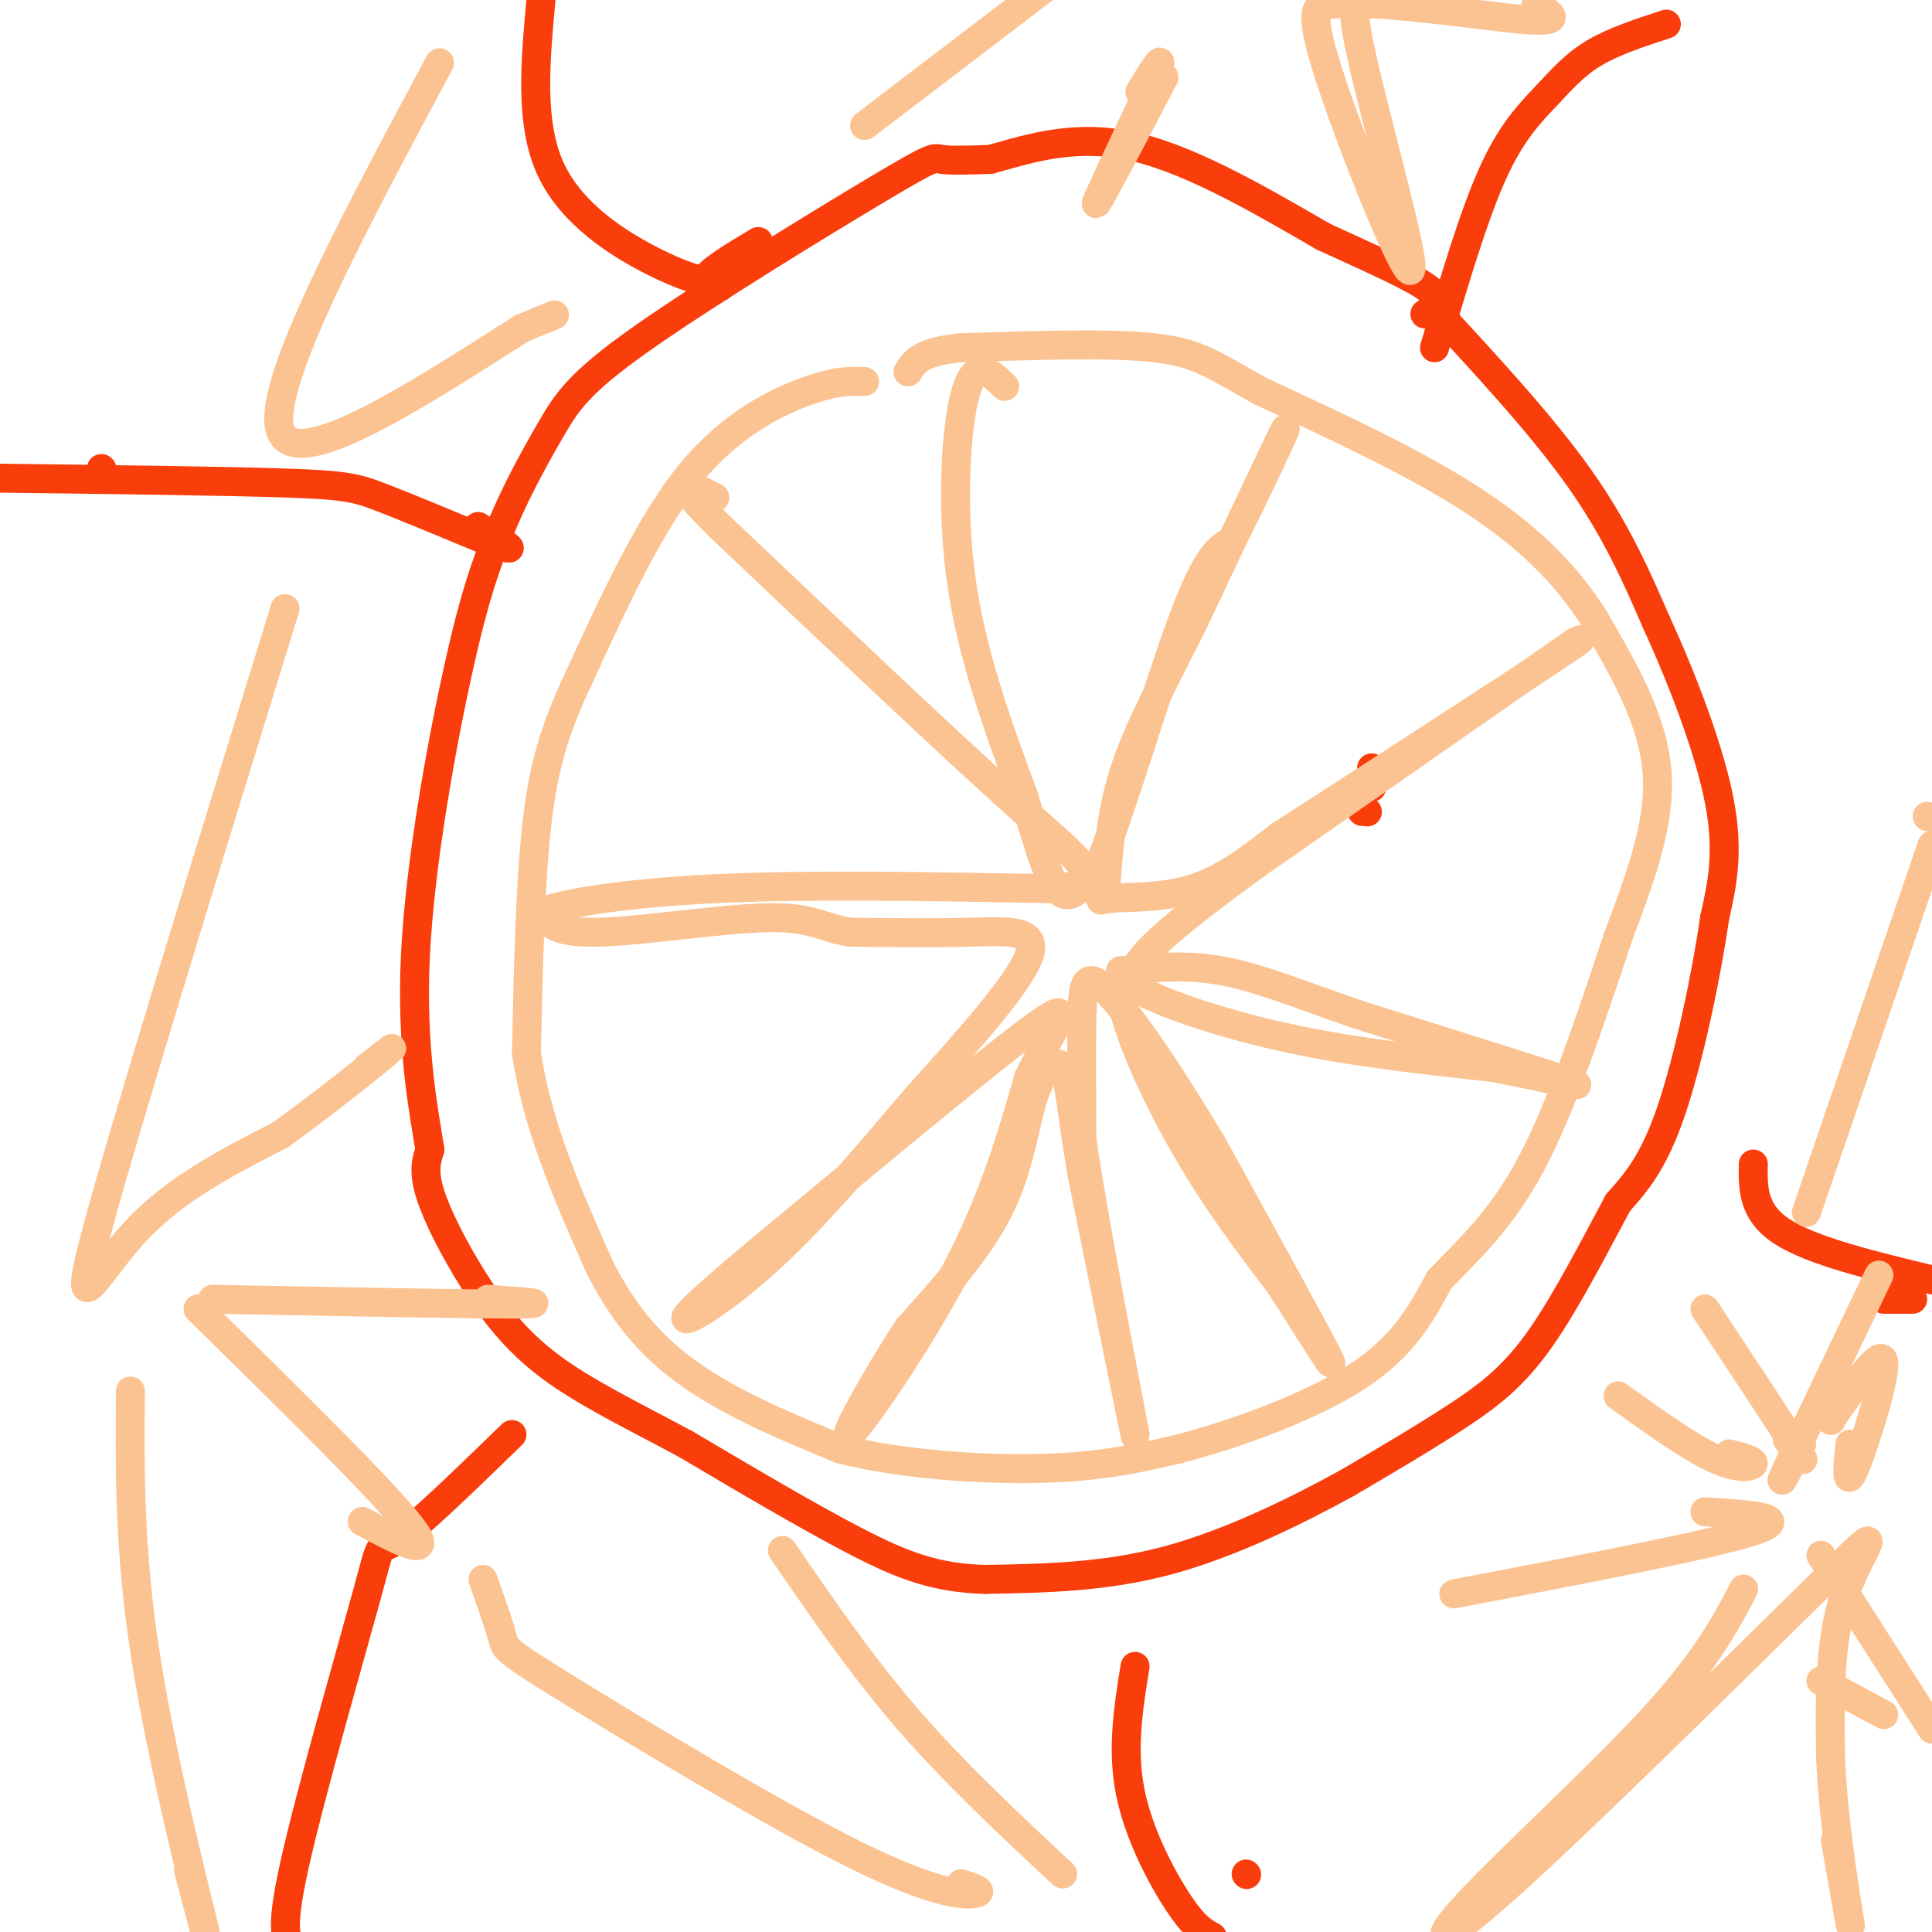 <svg viewBox='0 0 400 400' version='1.1' xmlns='http://www.w3.org/2000/svg' xmlns:xlink='http://www.w3.org/1999/xlink'><g fill='none' stroke='#F93D0B' stroke-width='6' stroke-linecap='round' stroke-linejoin='round'><path d='M284,159c0.000,0.000 0.100,0.100 0.1,0.1'/><path d='M284,159c0.000,0.000 0.000,4.000 0,4'/><path d='M283,168c0.000,0.000 0.100,0.100 0.1,0.1'/><path d='M283,168c0.000,0.000 -1.000,0.000 -1,0'/><path d='M297,64c11.167,12.083 22.333,24.167 30,35c7.667,10.833 11.833,20.417 16,30'/><path d='M343,129c5.422,11.822 10.978,26.378 13,37c2.022,10.622 0.511,17.311 -1,24'/><path d='M355,190c-1.667,11.778 -5.333,29.222 -9,40c-3.667,10.778 -7.333,14.889 -11,19'/><path d='M335,249c-4.583,8.488 -10.542,20.208 -16,28c-5.458,7.792 -10.417,11.655 -17,16c-6.583,4.345 -14.792,9.173 -23,14'/><path d='M279,307c-10.111,5.556 -23.889,12.444 -37,16c-13.111,3.556 -25.556,3.778 -38,4'/><path d='M204,327c-10.356,-0.267 -17.244,-2.933 -27,-8c-9.756,-5.067 -22.378,-12.533 -35,-20'/><path d='M142,299c-10.930,-5.885 -20.754,-10.598 -28,-16c-7.246,-5.402 -11.912,-11.493 -16,-18c-4.088,-6.507 -7.596,-13.431 -9,-18c-1.404,-4.569 -0.702,-6.785 0,-9'/><path d='M89,238c-1.119,-7.190 -3.917,-20.667 -3,-40c0.917,-19.333 5.548,-44.524 9,-60c3.452,-15.476 5.726,-21.238 8,-27'/><path d='M103,111c3.325,-8.485 7.637,-16.196 11,-22c3.363,-5.804 5.778,-9.700 19,-19c13.222,-9.300 37.252,-24.004 49,-31c11.748,-6.996 11.214,-6.285 13,-6c1.786,0.285 5.893,0.142 10,0'/><path d='M205,33c5.956,-1.511 15.844,-5.289 28,-3c12.156,2.289 26.578,10.644 41,19'/><path d='M274,49c11.311,5.178 19.089,8.622 22,11c2.911,2.378 0.956,3.689 -1,5'/></g>
<g fill='none' stroke='#FCC392' stroke-width='6' stroke-linecap='round' stroke-linejoin='round'><path d='M179,79c-2.911,-0.111 -5.822,-0.222 -12,2c-6.178,2.222 -15.622,6.778 -24,17c-8.378,10.222 -15.689,26.111 -23,42'/><path d='M120,140c-5.489,11.600 -7.711,19.600 -9,32c-1.289,12.400 -1.644,29.200 -2,46'/><path d='M109,218c2.167,15.000 8.583,29.500 15,44'/><path d='M124,262c5.711,11.556 12.489,18.444 21,24c8.511,5.556 18.756,9.778 29,14'/><path d='M174,300c12.600,3.244 29.600,4.356 42,4c12.400,-0.356 20.200,-2.178 28,-4'/><path d='M244,300c11.822,-3.067 27.378,-8.733 37,-15c9.622,-6.267 13.311,-13.133 17,-20'/><path d='M298,265c6.067,-6.356 12.733,-12.244 19,-24c6.267,-11.756 12.133,-29.378 18,-47'/><path d='M335,194c5.156,-13.711 9.044,-24.489 8,-35c-1.044,-10.511 -7.022,-20.756 -13,-31'/><path d='M330,128c-5.889,-9.400 -14.111,-17.400 -26,-25c-11.889,-7.600 -27.444,-14.800 -43,-22'/><path d='M261,81c-9.800,-5.422 -12.800,-7.978 -22,-9c-9.200,-1.022 -24.600,-0.511 -40,0'/><path d='M199,72c-8.500,0.833 -9.750,2.917 -11,5'/><path d='M208,80c-2.978,-2.911 -5.956,-5.822 -8,1c-2.044,6.822 -3.156,23.378 -1,39c2.156,15.622 7.578,30.311 13,45'/><path d='M212,165c3.444,11.756 5.556,18.644 8,20c2.444,1.356 5.222,-2.822 8,-7'/><path d='M228,178c4.578,-11.489 12.022,-36.711 17,-50c4.978,-13.289 7.489,-14.644 10,-16'/><path d='M255,112c4.844,-9.378 11.956,-24.822 11,-23c-0.956,1.822 -9.978,20.911 -19,40'/><path d='M247,129c-5.889,11.822 -11.111,21.378 -14,30c-2.889,8.622 -3.444,16.311 -4,24'/><path d='M229,183c-1.190,4.381 -2.167,3.333 1,3c3.167,-0.333 10.476,0.048 17,-2c6.524,-2.048 12.262,-6.524 18,-11'/><path d='M265,173c12.000,-7.667 33.000,-21.333 54,-35'/><path d='M319,138c10.167,-6.667 8.583,-5.833 7,-5'/><path d='M326,133c-9.833,6.833 -37.917,26.417 -66,46'/><path d='M260,179c-15.600,11.333 -21.600,16.667 -24,20c-2.400,3.333 -1.200,4.667 0,6'/><path d='M236,205c5.022,2.889 17.578,7.111 31,10c13.422,2.889 27.711,4.444 42,6'/><path d='M309,221c12.044,2.222 21.156,4.778 16,3c-5.156,-1.778 -24.578,-7.889 -44,-14'/><path d='M281,210c-12.133,-4.178 -20.467,-7.622 -28,-9c-7.533,-1.378 -14.267,-0.689 -21,0'/><path d='M232,201c-1.533,6.178 5.133,21.622 12,34c6.867,12.378 13.933,21.689 21,31'/><path d='M265,266c6.556,10.111 12.444,19.889 10,15c-2.444,-4.889 -13.222,-24.444 -24,-44'/><path d='M251,237c-8.393,-14.107 -17.375,-27.375 -22,-32c-4.625,-4.625 -4.893,-0.607 -5,6c-0.107,6.607 -0.054,15.804 0,25'/><path d='M224,236c2.933,19.844 10.267,56.956 11,61c0.733,4.044 -5.133,-24.978 -11,-54'/><path d='M224,243c-2.295,-13.413 -2.533,-19.946 -4,-22c-1.467,-2.054 -4.164,0.370 -6,6c-1.836,5.630 -2.810,14.466 -7,23c-4.190,8.534 -11.595,16.767 -19,25'/><path d='M188,275c-6.786,10.393 -14.250,23.875 -12,22c2.250,-1.875 14.214,-19.107 22,-34c7.786,-14.893 11.393,-27.446 15,-40'/><path d='M213,223c5.133,-10.578 10.467,-17.022 2,-11c-8.467,6.022 -30.733,24.511 -53,43'/><path d='M162,255c-13.440,11.107 -20.542,17.375 -20,18c0.542,0.625 8.726,-4.393 18,-13c9.274,-8.607 19.637,-20.804 30,-33'/><path d='M190,227c10.262,-11.369 20.917,-23.292 23,-29c2.083,-5.708 -4.405,-5.202 -12,-5c-7.595,0.202 -16.298,0.101 -25,0'/><path d='M176,193c-5.774,-0.905 -7.708,-3.167 -17,-3c-9.292,0.167 -25.940,2.762 -35,3c-9.060,0.238 -10.530,-1.881 -12,-4'/><path d='M112,189c3.022,-1.733 16.578,-4.067 36,-5c19.422,-0.933 44.711,-0.467 70,0'/><path d='M218,184c12.089,-1.200 7.311,-4.200 -7,-17c-14.311,-12.800 -38.156,-35.400 -62,-58'/><path d='M149,109c-10.933,-10.889 -7.267,-9.111 -5,-8c2.267,1.111 3.133,1.556 4,2'/></g>
<g fill='none' stroke='#F93D0B' stroke-width='6' stroke-linecap='round' stroke-linejoin='round'><path d='M21,97c0.000,0.000 0.100,0.100 0.1,0.1'/><path d='M0,99c23.178,0.289 46.356,0.578 59,1c12.644,0.422 14.756,0.978 20,3c5.244,2.022 13.622,5.511 22,9'/><path d='M101,112c4.578,1.800 5.022,1.800 4,1c-1.022,-0.800 -3.511,-2.400 -6,-4'/><path d='M112,0c-1.178,12.778 -2.356,25.556 2,35c4.356,9.444 14.244,15.556 21,19c6.756,3.444 10.378,4.222 14,5'/><path d='M149,59c1.022,0.911 -3.422,0.689 -3,-1c0.422,-1.689 5.711,-4.844 11,-8'/><path d='M345,5c-5.464,1.780 -10.929,3.560 -15,6c-4.071,2.440 -6.750,5.542 -10,9c-3.250,3.458 -7.071,7.274 -11,16c-3.929,8.726 -7.964,22.363 -12,36'/><path d='M235,345c-1.378,8.578 -2.756,17.156 -1,26c1.756,8.844 6.644,17.956 10,23c3.356,5.044 5.178,6.022 7,7'/><path d='M258,388c0.000,0.000 0.100,0.100 0.1,0.1'/><path d='M363,241c-0.083,5.000 -0.167,10.000 6,14c6.167,4.000 18.583,7.000 31,10'/><path d='M396,269c0.000,0.000 -6.000,0.000 -6,0'/><path d='M106,297c-9.911,9.619 -19.821,19.238 -24,22c-4.179,2.762 -2.625,-1.333 -6,11c-3.375,12.333 -11.679,41.095 -15,56c-3.321,14.905 -1.661,15.952 0,17'/></g>
<g fill='none' stroke='#FCC392' stroke-width='6' stroke-linecap='round' stroke-linejoin='round'><path d='M91,13c-17.917,33.417 -35.833,66.833 -33,76c2.833,9.167 26.417,-5.917 50,-21'/><path d='M108,68c9.167,-3.833 7.083,-2.917 5,-2'/><path d='M59,126c-16.689,54.022 -33.378,108.044 -39,129c-5.622,20.956 -0.178,8.844 8,0c8.178,-8.844 19.089,-14.422 30,-20'/><path d='M58,235c9.733,-7.022 19.067,-14.578 22,-17c2.933,-2.422 -0.533,0.289 -4,3'/><path d='M44,269c26.250,0.500 52.500,1.000 62,1c9.500,0.000 2.250,-0.500 -5,-1'/><path d='M41,271c19.167,18.833 38.333,37.667 44,45c5.667,7.333 -2.167,3.167 -10,-1'/><path d='M27,288c-0.133,16.333 -0.267,32.667 3,54c3.267,21.333 9.933,47.667 12,56c2.067,8.333 -0.467,-1.333 -3,-11'/><path d='M100,327c1.689,4.789 3.378,9.579 4,12c0.622,2.421 0.177,2.474 14,11c13.823,8.526 41.914,25.526 59,34c17.086,8.474 23.167,8.421 25,8c1.833,-0.421 -0.584,-1.211 -3,-2'/><path d='M162,321c8.167,11.917 16.333,23.833 26,35c9.667,11.167 20.833,21.583 32,32'/><path d='M361,329c-3.905,7.424 -7.810,14.847 -19,27c-11.190,12.153 -29.664,29.035 -38,38c-8.336,8.965 -6.533,10.011 11,-6c17.533,-16.011 50.797,-49.080 64,-62c13.203,-12.920 6.344,-5.691 3,4c-3.344,9.691 -3.172,21.846 -3,34'/><path d='M379,364c0.556,13.600 3.444,30.600 4,34c0.556,3.400 -1.222,-6.800 -3,-17'/><path d='M377,322c0.000,0.000 23.000,36.000 23,36'/><path d='M390,355c0.000,0.000 -13.000,-7.000 -13,-7'/><path d='M301,330c26.667,-5.083 53.333,-10.167 62,-13c8.667,-2.833 -0.667,-3.417 -10,-4'/><path d='M335,289c7.444,5.333 14.889,10.667 20,13c5.111,2.333 7.889,1.667 8,1c0.111,-0.667 -2.444,-1.333 -5,-2'/><path d='M353,271c8.083,12.250 16.167,24.500 19,29c2.833,4.500 0.417,1.250 -2,-2'/><path d='M389,264c-8.167,17.083 -16.333,34.167 -19,40c-2.667,5.833 0.167,0.417 3,-5'/><path d='M379,294c0.000,0.000 0.100,0.100 0.1,0.1'/><path d='M379,294c5.289,-7.622 10.578,-15.244 11,-12c0.422,3.244 -4.022,17.356 -6,22c-1.978,4.644 -1.489,-0.178 -1,-5'/><path d='M374,251c0.000,0.000 26.000,-76.000 26,-76'/><path d='M399,169c0.000,0.000 0.100,0.100 0.1,0.1'/><path d='M283,1c-2.060,-1.464 -4.119,-2.929 -1,11c3.119,13.929 11.417,43.250 10,44c-1.417,0.750 -12.548,-27.071 -17,-41c-4.452,-13.929 -2.226,-13.964 0,-14'/><path d='M275,1c8.756,-1.378 30.644,2.178 40,3c9.356,0.822 6.178,-1.089 3,-3'/><path d='M241,16c-7.311,13.933 -14.622,27.867 -14,26c0.622,-1.867 9.178,-19.533 12,-26c2.822,-6.467 -0.089,-1.733 -3,3'/><path d='M179,26c0.000,0.000 38.000,-29.000 38,-29'/></g>
</svg>